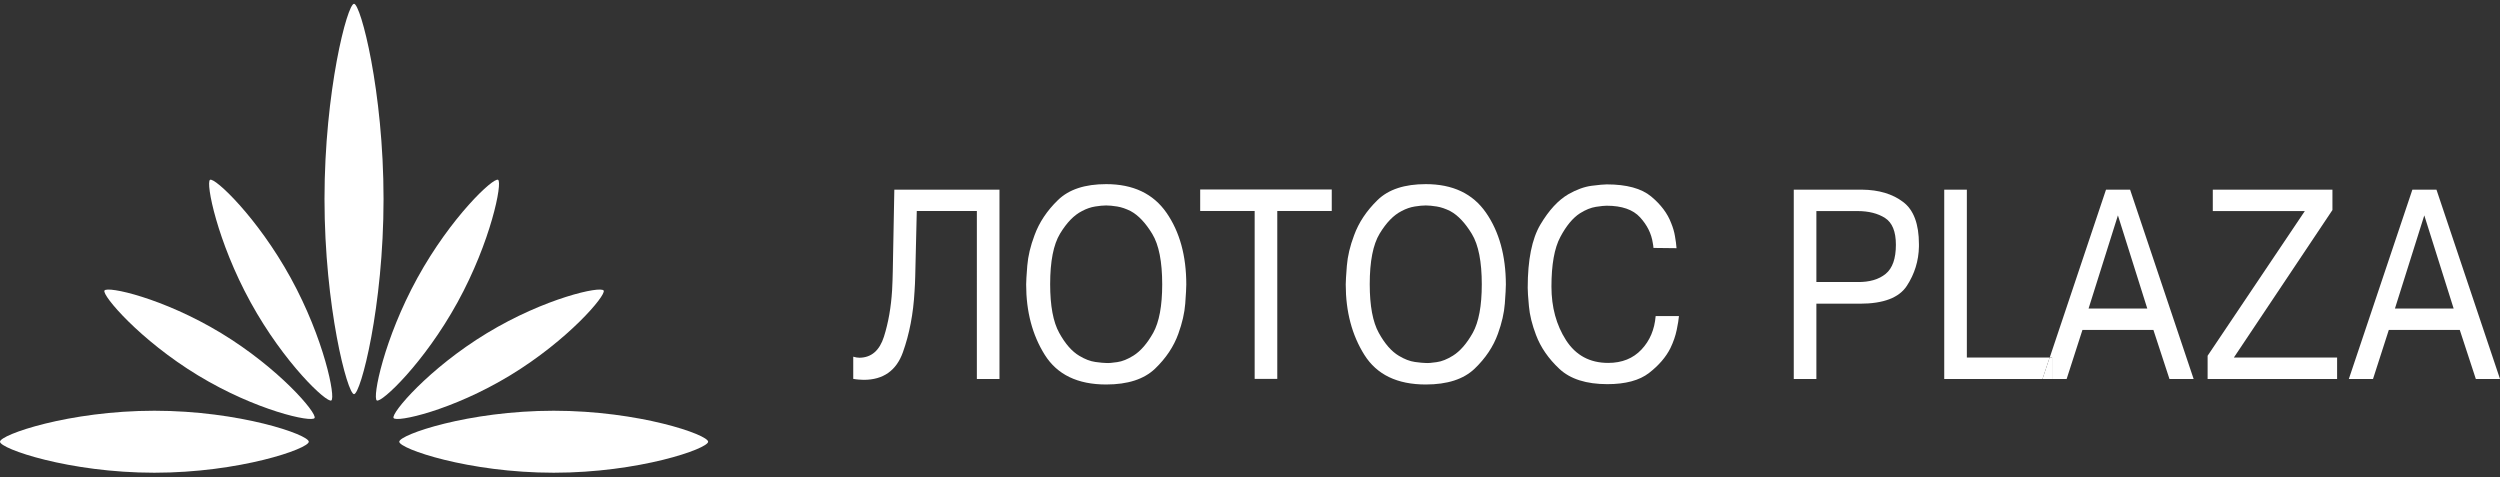 <?xml version="1.0" encoding="UTF-8"?> <!-- Generator: Adobe Illustrator 25.0.0, SVG Export Plug-In . SVG Version: 6.00 Build 0) --> <svg xmlns="http://www.w3.org/2000/svg" xmlns:xlink="http://www.w3.org/1999/xlink" id="Layer_1" x="0px" y="0px" viewBox="0 0 2896 553" style="enable-background:new 0 0 2896 553;" xml:space="preserve"><rect x="0" y="0" width="2896" height="553" fill="#333333" stroke="none"/> <style type="text/css"> .st0{fill:#FFFFFF;} </style> <g> <g> <g> <path class="st0" d="M178.8,475.8c98.8,0,178.9,27.7,178.9,35.9c0,8.1-80.1,35.9-178.9,35.9S0,519.8,0,511.7 C0,503.6,80,475.8,178.8,475.8L178.8,475.8z"></path> </g> <g> <path class="st0" d="M641.4,475.8c98.8,0,178.9,27.7,178.9,35.9c0,8.1-80.1,35.9-178.9,35.9s-178.9-27.8-178.9-35.9 C462.5,503.6,542.6,475.8,641.4,475.8L641.4,475.8z"></path> </g> <g> <path class="st0" d="M375.9,230.5c0-124.9,26.4-226.1,34.2-226.1c7.7,0,34.2,101.2,34.2,226.1s-26.5,226.1-34.2,226.1 C402.4,456.5,375.9,355.3,375.9,230.5L375.9,230.5z"></path> </g> <g> <path class="st0" d="M483.5,322c38.8-70.6,88.2-116.9,93.5-113.7c5.2,3.2-8.2,71.3-47,141.9c-38.8,70.6-88.3,116.9-93.5,113.7 C431.2,460.7,444.7,392.6,483.5,322L483.5,322z"></path> </g> <g> <path class="st0" d="M564.1,385.9c67.2-40.7,132.1-54.9,135.2-49.3c3,5.5-41.1,57.4-108.3,98.2c-67.2,40.8-132.1,54.9-135.1,49.4 C452.8,478.6,496.8,426.7,564.1,385.9L564.1,385.9z"></path> </g> <g> <path class="st0" d="M336.8,322c-38.8-70.6-88.2-116.9-93.5-113.7c-5.2,3.2,8.2,71.3,47,141.9c38.8,70.6,88.3,116.9,93.5,113.7 C389,460.7,375.6,392.6,336.8,322L336.8,322z"></path> </g> <g> <path class="st0" d="M256.2,385.9C189,345.2,124.1,331,121,336.6c-3,5.5,41.1,57.4,108.3,98.2c67.2,40.8,132.1,54.9,135.1,49.4 C367.5,478.6,323.4,426.7,256.2,385.9L256.2,385.9z"></path> </g> </g> <g> <g> <path class="st0" d="M988.4,438.9v-25.7c1.4,0.4,2.7,0.7,3.8,0.9s2.3,0.3,3.5,0.3c13.8-0.2,23.2-8.4,28.3-24.5 c5.1-16.2,8.2-34,9.4-53.5c0.2-3.7,0.3-7.5,0.5-11.2c0.2-3.8,0.3-7.4,0.3-10.9l1.8-94.6h121.8v219.3h-26.2V244.4H1062l-1.8,75.7 c0,3-0.1,5.9-0.3,8.7c-0.2,2.9-0.3,5.8-0.5,8.7c-1.4,25.8-5.9,49.4-13.5,70.6s-22.7,31.9-45.4,31.9c-1.8,0-3.7-0.1-5.8-0.3 C992.6,439.5,990.5,439.3,988.4,438.9L988.4,438.9z"></path> </g> <g> <polygon class="st0" points="1453.4,244.4 1390.3,244.4 1390.3,219.5 1542.7,219.5 1542.7,244.4 1479.6,244.4 1479.6,438.9 1453.4,438.9 "></polygon> </g> <g> <path class="st0" d="M1281.4,213.3c-24.6,0-43.2,6.1-55.9,18.5c-12.7,12.3-21.7,25.9-27.1,40.7c-4.7,12.4-7.5,24.2-8.4,35.3 c-0.9,11.1-1.3,18.4-1.3,21.7c0,31.5,7.2,58.7,21.6,81.6c14.4,22.9,38.1,34.3,71.1,34.3c25,0,43.8-6.1,56.6-18.3 c12.7-12.2,21.7-25.7,27-40.5c4.5-12.4,7.2-24.1,8-35c0.8-10.9,1.2-18.3,1.2-22c0-33.3-7.6-61-22.9-83.1 C1335.9,224.3,1312.6,213.3,1281.4,213.3z M1335.9,385.5c-7,12.5-14.7,21.3-23,26.5c-6.6,4.1-12.9,6.7-18.8,7.5 c-5.9,0.9-10.1,1.2-12.6,1c-2.6,0-6.8-0.4-12.7-1.2c-5.8-0.8-12-3.2-18.5-7.1c-8.6-5.1-16.3-13.9-23.3-26.6 c-7-12.6-10.5-31.4-10.5-56.4c0-26.4,3.8-45.9,11.5-58.6c7.7-12.7,16.1-21.4,25.4-26.1c5.2-2.8,10.3-4.5,15.3-5.3 s9.2-1.2,12.7-1.2s7.7,0.4,12.7,1.2c5,0.8,10.2,2.6,15.6,5.3c9.1,4.9,17.4,13.8,25.1,26.5s11.5,32.2,11.5,58.4 C1346.3,354.3,1342.8,373,1335.9,385.5z"></path> </g> <g> <path class="st0" d="M1721.4,246.4c-15.3-22.1-38.5-33.1-69.8-33.1c-24.6,0-43.2,6.1-55.9,18.5s-21.7,25.9-27.1,40.7 c-4.7,12.4-7.5,24.2-8.4,35.3c-0.9,11.1-1.3,18.4-1.3,21.7c0,31.5,7.2,58.7,21.6,81.6s38.1,34.3,71.1,34.3 c25,0,43.8-6.1,56.6-18.3c12.7-12.2,21.7-25.7,27-40.5c4.5-12.4,7.2-24.1,8-35c0.8-10.9,1.2-18.3,1.2-22 C1744.3,296.2,1736.7,268.5,1721.4,246.4z M1706.1,385.5c-7,12.5-14.7,21.3-23,26.5c-6.6,4.1-12.9,6.7-18.8,7.5 c-5.9,0.9-10.1,1.2-12.6,1c-2.6,0-6.8-0.4-12.7-1.2c-5.8-0.8-12-3.2-18.5-7.1c-8.6-5.1-16.3-13.9-23.3-26.6 c-7-12.6-10.5-31.4-10.5-56.4c0-26.4,3.8-45.9,11.5-58.6c7.7-12.7,16.1-21.4,25.4-26.1c5.2-2.8,10.3-4.5,15.3-5.3 s9.2-1.2,12.7-1.2s7.7,0.4,12.7,1.2c5,0.8,10.2,2.6,15.6,5.3c9.1,4.9,17.4,13.8,25.1,26.5c7.7,12.7,11.5,32.2,11.5,58.4 C1716.5,354.3,1713,373,1706.1,385.5z"></path> </g> <g> <path class="st0" d="M1917.9,366.1h27c-0.3,3.9-1.2,9.3-2.6,16.1c-1.4,6.8-3.8,13.8-7.3,21.1c-5.2,10.4-13.5,20-24.7,28.7 s-27.4,13-48.3,13c-24.4,0-43-5.9-55.6-17.7s-21.7-24.9-27.1-39.3c-4.5-11.8-7.3-23-8.2-33.4c-1-10.5-1.4-17.5-1.4-21.3 c0-32.3,4.9-56.7,14.7-73.2s20.5-28.1,32.2-35c9.6-5.5,18.7-8.8,27.2-9.9c8.6-1.1,14.4-1.6,17.5-1.6c23,0,40.2,4.7,51.4,14 c11.3,9.4,19,19.7,23.2,30.9c2.1,5.1,3.6,10.2,4.4,15.2c0.9,5,1.5,9.6,1.8,13.8l-26.7-0.3c0-0.8-0.1-1.7-0.3-2.7s-0.3-2-0.5-3 c-1.6-10.8-6.5-20.7-14.7-29.7c-8.2-9-21.1-13.5-38.8-13.5c-2.4,0-6.6,0.4-12.4,1.3c-5.8,0.9-12,3.4-18.5,7.5 c-8.2,5.3-15.8,14.4-22.7,27.4c-6.9,12.9-10.3,32.1-10.3,57.5c0,23.8,5.6,44.5,16.9,62.1c11.3,17.5,27.5,26.3,48.8,26.3 c16.1,0,28.9-5.2,38.6-15.5s15.1-23.2,16.4-38.6L1917.9,366.1L1917.9,366.1z"></path> </g> </g> <g> <g> <path class="st0" d="M2204.5,233.9c-12.3-9.3-28.1-14-47.5-14.2h-79.1V439h26.2v-87.2h50.5c27.2,0,45.3-6.9,54.3-20.7 c9-13.8,13.7-29,14-45.5c0-0.6,0-1.1,0-1.5c0-0.4,0-0.8,0-1.2C2222.9,259.5,2216.8,243.1,2204.5,233.9z M2184.4,317.2 c-7.9,6.5-18.8,9.7-32.7,9.5h-47.6v-82.2h47.6c12.9,0,23.6,2.7,31.9,8c8.4,5.4,12.6,15.7,12.6,31 C2196.2,299.5,2192.3,310.7,2184.4,317.2z"></path> </g> <g> <polygon class="st0" points="2278.4,414.2 2278.4,219.7 2252.2,219.7 2252.2,439 2366,439 2374.3,414.2 "></polygon> </g> <g> <path class="st0" d="M2439.6,219.7l-65.2,194.5h2.7V439h16.9l18.3-56.8h82.2l18.6,56.8h28l-73.6-219.3L2439.6,219.7L2439.6,219.7 z M2419.4,357.4l34-107.9l34,107.9H2419.4z"></path> </g> <g> <polygon class="st0" points="2374.3,414.2 2366,439 2377.1,439 2377.1,414.2 "></polygon> </g> <g> <polygon class="st0" points="2701.9,243.3 2701.9,219.7 2563.3,219.7 2563.3,244.5 2669.9,244.5 2557.3,412.1 2557.3,439 2707.3,439 2707.3,414.2 2587.7,414.2 "></polygon> </g> <g> <path class="st0" d="M2794.5,219.7L2720.9,439h28l18.3-56.8h82.2L2868,439h28l-73.6-219.3L2794.5,219.7L2794.5,219.7z M2774.3,357.4l34-107.9l34,107.9H2774.3z"></path> </g> </g> </g> </svg> 